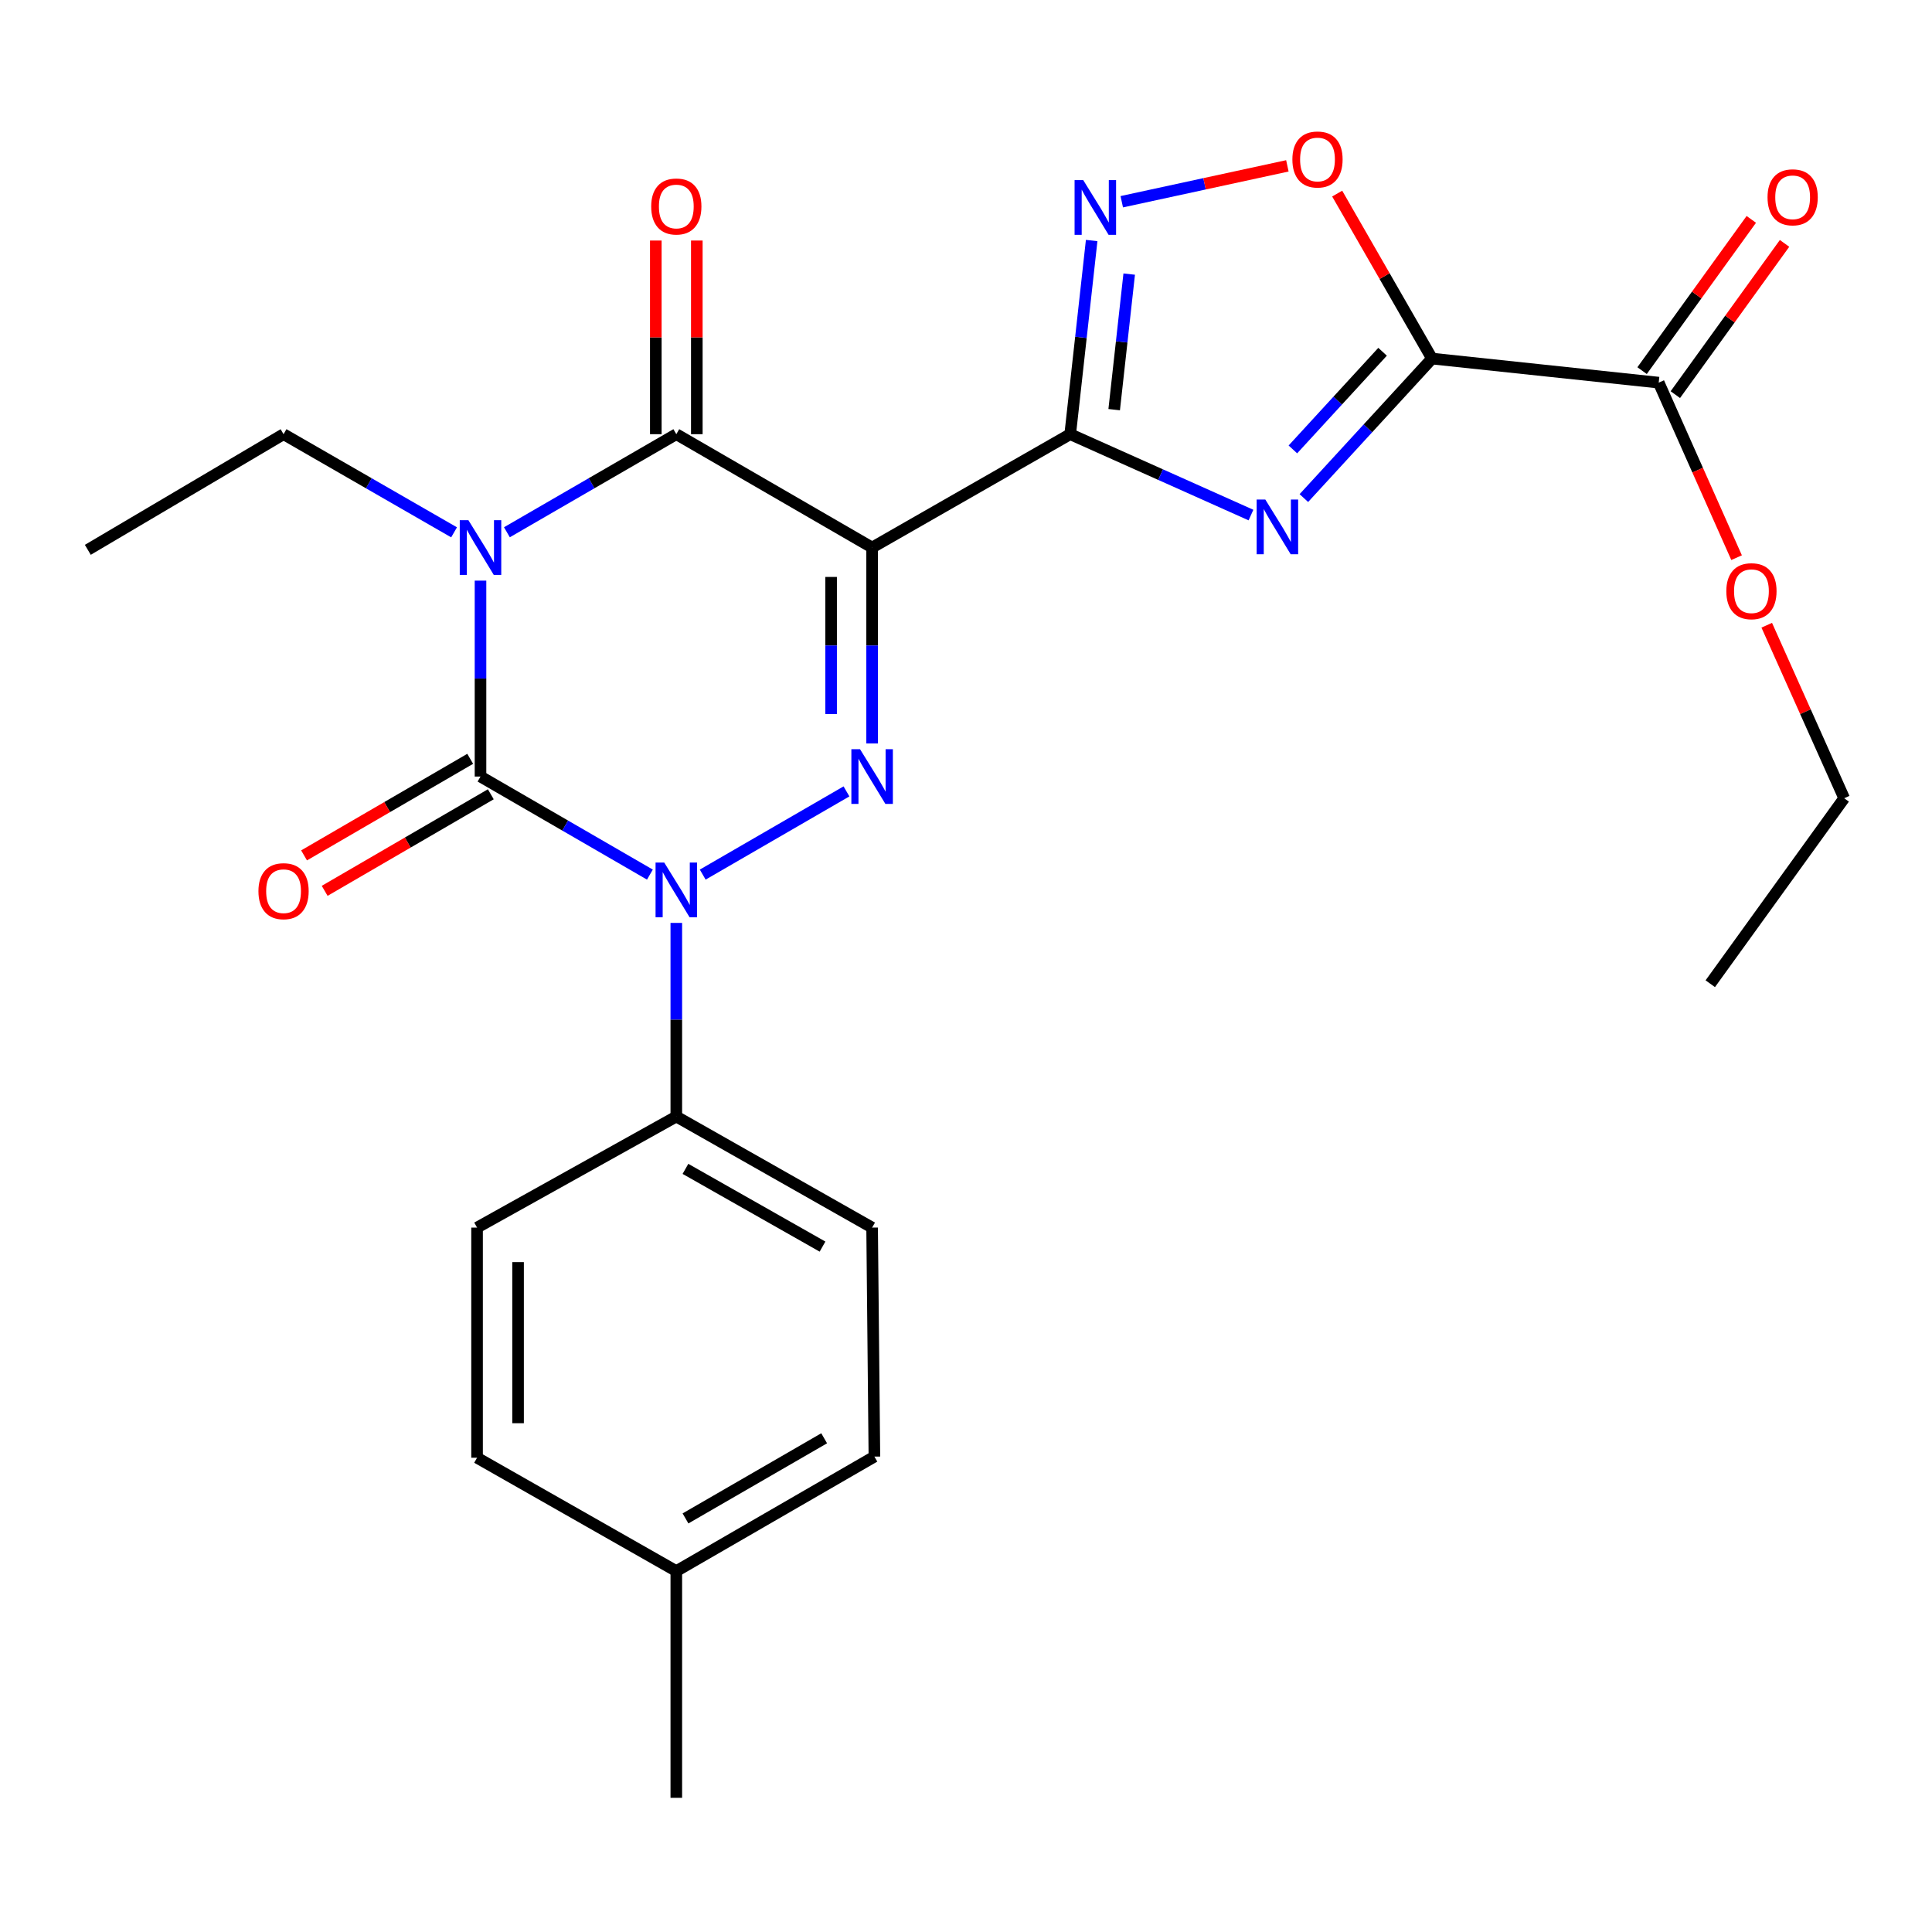 <?xml version='1.0' encoding='iso-8859-1'?>
<svg version='1.1' baseProfile='full'
              xmlns='http://www.w3.org/2000/svg'
                      xmlns:rdkit='http://www.rdkit.org/xml'
                      xmlns:xlink='http://www.w3.org/1999/xlink'
                  xml:space='preserve'
width='1000px' height='1000px' viewBox='0 0 1000 1000'>
<!-- END OF HEADER -->
<rect style='opacity:1.0;fill:#FFFFFF;stroke:none' width='1000' height='1000' x='0' y='0'> </rect>
<path class='bond-1' d='M 248.708,300.534 L 248.708,351.237' style='fill:none;fill-rule:evenodd;stroke:#0000FF;stroke-width:6px;stroke-linecap:butt;stroke-linejoin:miter;stroke-opacity:1' />
<path class='bond-1' d='M 248.708,351.237 L 248.708,401.941' style='fill:none;fill-rule:evenodd;stroke:#000000;stroke-width:6px;stroke-linecap:butt;stroke-linejoin:miter;stroke-opacity:1' />
<path class='bond-5' d='M 262.375,275.498 L 306.216,250.117' style='fill:none;fill-rule:evenodd;stroke:#0000FF;stroke-width:6px;stroke-linecap:butt;stroke-linejoin:miter;stroke-opacity:1' />
<path class='bond-5' d='M 306.216,250.117 L 350.057,224.735' style='fill:none;fill-rule:evenodd;stroke:#000000;stroke-width:6px;stroke-linecap:butt;stroke-linejoin:miter;stroke-opacity:1' />
<path class='bond-15' d='M 235.027,275.536 L 190.898,250.136' style='fill:none;fill-rule:evenodd;stroke:#0000FF;stroke-width:6px;stroke-linecap:butt;stroke-linejoin:miter;stroke-opacity:1' />
<path class='bond-15' d='M 190.898,250.136 L 146.769,224.735' style='fill:none;fill-rule:evenodd;stroke:#000000;stroke-width:6px;stroke-linecap:butt;stroke-linejoin:miter;stroke-opacity:1' />
<path class='bond-0' d='M 451.407,283.411 L 350.057,224.735' style='fill:none;fill-rule:evenodd;stroke:#000000;stroke-width:6px;stroke-linecap:butt;stroke-linejoin:miter;stroke-opacity:1' />
<path class='bond-3' d='M 451.407,283.411 L 553.935,224.735' style='fill:none;fill-rule:evenodd;stroke:#000000;stroke-width:6px;stroke-linecap:butt;stroke-linejoin:miter;stroke-opacity:1' />
<path class='bond-4' d='M 451.407,283.411 L 451.407,334.114' style='fill:none;fill-rule:evenodd;stroke:#000000;stroke-width:6px;stroke-linecap:butt;stroke-linejoin:miter;stroke-opacity:1' />
<path class='bond-4' d='M 451.407,334.114 L 451.407,384.817' style='fill:none;fill-rule:evenodd;stroke:#0000FF;stroke-width:6px;stroke-linecap:butt;stroke-linejoin:miter;stroke-opacity:1' />
<path class='bond-4' d='M 430.181,298.622 L 430.181,334.114' style='fill:none;fill-rule:evenodd;stroke:#000000;stroke-width:6px;stroke-linecap:butt;stroke-linejoin:miter;stroke-opacity:1' />
<path class='bond-4' d='M 430.181,334.114 L 430.181,369.606' style='fill:none;fill-rule:evenodd;stroke:#0000FF;stroke-width:6px;stroke-linecap:butt;stroke-linejoin:miter;stroke-opacity:1' />
<path class='bond-2' d='M 248.708,401.941 L 292.549,427.317' style='fill:none;fill-rule:evenodd;stroke:#000000;stroke-width:6px;stroke-linecap:butt;stroke-linejoin:miter;stroke-opacity:1' />
<path class='bond-2' d='M 292.549,427.317 L 336.389,452.693' style='fill:none;fill-rule:evenodd;stroke:#0000FF;stroke-width:6px;stroke-linecap:butt;stroke-linejoin:miter;stroke-opacity:1' />
<path class='bond-12' d='M 243.374,392.765 L 200.379,417.757' style='fill:none;fill-rule:evenodd;stroke:#000000;stroke-width:6px;stroke-linecap:butt;stroke-linejoin:miter;stroke-opacity:1' />
<path class='bond-12' d='M 200.379,417.757 L 157.383,442.749' style='fill:none;fill-rule:evenodd;stroke:#FF0000;stroke-width:6px;stroke-linecap:butt;stroke-linejoin:miter;stroke-opacity:1' />
<path class='bond-12' d='M 254.041,411.116 L 211.045,436.107' style='fill:none;fill-rule:evenodd;stroke:#000000;stroke-width:6px;stroke-linecap:butt;stroke-linejoin:miter;stroke-opacity:1' />
<path class='bond-12' d='M 211.045,436.107 L 168.049,461.099' style='fill:none;fill-rule:evenodd;stroke:#FF0000;stroke-width:6px;stroke-linecap:butt;stroke-linejoin:miter;stroke-opacity:1' />
<path class='bond-11' d='M 350.057,477.697 L 350.057,527.808' style='fill:none;fill-rule:evenodd;stroke:#0000FF;stroke-width:6px;stroke-linecap:butt;stroke-linejoin:miter;stroke-opacity:1' />
<path class='bond-11' d='M 350.057,527.808 L 350.057,577.919' style='fill:none;fill-rule:evenodd;stroke:#000000;stroke-width:6px;stroke-linecap:butt;stroke-linejoin:miter;stroke-opacity:1' />
<path class='bond-26' d='M 363.725,452.693 L 438.134,409.623' style='fill:none;fill-rule:evenodd;stroke:#0000FF;stroke-width:6px;stroke-linecap:butt;stroke-linejoin:miter;stroke-opacity:1' />
<path class='bond-6' d='M 553.935,224.735 L 600.719,245.666' style='fill:none;fill-rule:evenodd;stroke:#000000;stroke-width:6px;stroke-linecap:butt;stroke-linejoin:miter;stroke-opacity:1' />
<path class='bond-6' d='M 600.719,245.666 L 647.503,266.597' style='fill:none;fill-rule:evenodd;stroke:#0000FF;stroke-width:6px;stroke-linecap:butt;stroke-linejoin:miter;stroke-opacity:1' />
<path class='bond-8' d='M 553.935,224.735 L 559.49,174.616' style='fill:none;fill-rule:evenodd;stroke:#000000;stroke-width:6px;stroke-linecap:butt;stroke-linejoin:miter;stroke-opacity:1' />
<path class='bond-8' d='M 559.49,174.616 L 565.045,124.496' style='fill:none;fill-rule:evenodd;stroke:#0000FF;stroke-width:6px;stroke-linecap:butt;stroke-linejoin:miter;stroke-opacity:1' />
<path class='bond-8' d='M 576.697,212.037 L 580.586,176.954' style='fill:none;fill-rule:evenodd;stroke:#000000;stroke-width:6px;stroke-linecap:butt;stroke-linejoin:miter;stroke-opacity:1' />
<path class='bond-8' d='M 580.586,176.954 L 584.474,141.87' style='fill:none;fill-rule:evenodd;stroke:#0000FF;stroke-width:6px;stroke-linecap:butt;stroke-linejoin:miter;stroke-opacity:1' />
<path class='bond-13' d='M 360.67,224.735 L 360.67,174.619' style='fill:none;fill-rule:evenodd;stroke:#000000;stroke-width:6px;stroke-linecap:butt;stroke-linejoin:miter;stroke-opacity:1' />
<path class='bond-13' d='M 360.67,174.619 L 360.67,124.503' style='fill:none;fill-rule:evenodd;stroke:#FF0000;stroke-width:6px;stroke-linecap:butt;stroke-linejoin:miter;stroke-opacity:1' />
<path class='bond-13' d='M 339.445,224.735 L 339.445,174.619' style='fill:none;fill-rule:evenodd;stroke:#000000;stroke-width:6px;stroke-linecap:butt;stroke-linejoin:miter;stroke-opacity:1' />
<path class='bond-13' d='M 339.445,174.619 L 339.445,124.503' style='fill:none;fill-rule:evenodd;stroke:#FF0000;stroke-width:6px;stroke-linecap:butt;stroke-linejoin:miter;stroke-opacity:1' />
<path class='bond-7' d='M 674.878,257.803 L 708.038,221.701' style='fill:none;fill-rule:evenodd;stroke:#0000FF;stroke-width:6px;stroke-linecap:butt;stroke-linejoin:miter;stroke-opacity:1' />
<path class='bond-7' d='M 708.038,221.701 L 741.199,185.599' style='fill:none;fill-rule:evenodd;stroke:#000000;stroke-width:6px;stroke-linecap:butt;stroke-linejoin:miter;stroke-opacity:1' />
<path class='bond-7' d='M 669.194,232.615 L 692.406,207.343' style='fill:none;fill-rule:evenodd;stroke:#0000FF;stroke-width:6px;stroke-linecap:butt;stroke-linejoin:miter;stroke-opacity:1' />
<path class='bond-7' d='M 692.406,207.343 L 715.619,182.071' style='fill:none;fill-rule:evenodd;stroke:#000000;stroke-width:6px;stroke-linecap:butt;stroke-linejoin:miter;stroke-opacity:1' />
<path class='bond-10' d='M 741.199,185.599 L 858.549,198.051' style='fill:none;fill-rule:evenodd;stroke:#000000;stroke-width:6px;stroke-linecap:butt;stroke-linejoin:miter;stroke-opacity:1' />
<path class='bond-27' d='M 741.199,185.599 L 716.662,142.901' style='fill:none;fill-rule:evenodd;stroke:#000000;stroke-width:6px;stroke-linecap:butt;stroke-linejoin:miter;stroke-opacity:1' />
<path class='bond-27' d='M 716.662,142.901 L 692.125,100.202' style='fill:none;fill-rule:evenodd;stroke:#FF0000;stroke-width:6px;stroke-linecap:butt;stroke-linejoin:miter;stroke-opacity:1' />
<path class='bond-9' d='M 580.623,104.42 L 623.483,95.133' style='fill:none;fill-rule:evenodd;stroke:#0000FF;stroke-width:6px;stroke-linecap:butt;stroke-linejoin:miter;stroke-opacity:1' />
<path class='bond-9' d='M 623.483,95.133 L 666.342,85.847' style='fill:none;fill-rule:evenodd;stroke:#FF0000;stroke-width:6px;stroke-linecap:butt;stroke-linejoin:miter;stroke-opacity:1' />
<path class='bond-14' d='M 867.153,204.263 L 895.417,165.12' style='fill:none;fill-rule:evenodd;stroke:#000000;stroke-width:6px;stroke-linecap:butt;stroke-linejoin:miter;stroke-opacity:1' />
<path class='bond-14' d='M 895.417,165.12 L 923.681,125.976' style='fill:none;fill-rule:evenodd;stroke:#FF0000;stroke-width:6px;stroke-linecap:butt;stroke-linejoin:miter;stroke-opacity:1' />
<path class='bond-14' d='M 849.945,191.838 L 878.209,152.694' style='fill:none;fill-rule:evenodd;stroke:#000000;stroke-width:6px;stroke-linecap:butt;stroke-linejoin:miter;stroke-opacity:1' />
<path class='bond-14' d='M 878.209,152.694 L 906.473,113.551' style='fill:none;fill-rule:evenodd;stroke:#FF0000;stroke-width:6px;stroke-linecap:butt;stroke-linejoin:miter;stroke-opacity:1' />
<path class='bond-18' d='M 858.549,198.051 L 878.703,243.35' style='fill:none;fill-rule:evenodd;stroke:#000000;stroke-width:6px;stroke-linecap:butt;stroke-linejoin:miter;stroke-opacity:1' />
<path class='bond-18' d='M 878.703,243.35 L 898.857,288.649' style='fill:none;fill-rule:evenodd;stroke:#FF0000;stroke-width:6px;stroke-linecap:butt;stroke-linejoin:miter;stroke-opacity:1' />
<path class='bond-16' d='M 350.057,577.919 L 451.407,635.404' style='fill:none;fill-rule:evenodd;stroke:#000000;stroke-width:6px;stroke-linecap:butt;stroke-linejoin:miter;stroke-opacity:1' />
<path class='bond-16' d='M 354.788,605.004 L 425.733,645.243' style='fill:none;fill-rule:evenodd;stroke:#000000;stroke-width:6px;stroke-linecap:butt;stroke-linejoin:miter;stroke-opacity:1' />
<path class='bond-17' d='M 350.057,577.919 L 246.927,635.404' style='fill:none;fill-rule:evenodd;stroke:#000000;stroke-width:6px;stroke-linecap:butt;stroke-linejoin:miter;stroke-opacity:1' />
<path class='bond-24' d='M 146.769,224.735 L 45.455,284.59' style='fill:none;fill-rule:evenodd;stroke:#000000;stroke-width:6px;stroke-linecap:butt;stroke-linejoin:miter;stroke-opacity:1' />
<path class='bond-19' d='M 451.407,635.404 L 452.586,753.934' style='fill:none;fill-rule:evenodd;stroke:#000000;stroke-width:6px;stroke-linecap:butt;stroke-linejoin:miter;stroke-opacity:1' />
<path class='bond-20' d='M 246.927,635.404 L 246.927,754.523' style='fill:none;fill-rule:evenodd;stroke:#000000;stroke-width:6px;stroke-linecap:butt;stroke-linejoin:miter;stroke-opacity:1' />
<path class='bond-20' d='M 268.152,653.272 L 268.152,736.655' style='fill:none;fill-rule:evenodd;stroke:#000000;stroke-width:6px;stroke-linecap:butt;stroke-linejoin:miter;stroke-opacity:1' />
<path class='bond-22' d='M 914.463,323.618 L 934.504,368.392' style='fill:none;fill-rule:evenodd;stroke:#FF0000;stroke-width:6px;stroke-linecap:butt;stroke-linejoin:miter;stroke-opacity:1' />
<path class='bond-22' d='M 934.504,368.392 L 954.545,413.166' style='fill:none;fill-rule:evenodd;stroke:#000000;stroke-width:6px;stroke-linecap:butt;stroke-linejoin:miter;stroke-opacity:1' />
<path class='bond-28' d='M 452.586,753.934 L 350.057,813.199' style='fill:none;fill-rule:evenodd;stroke:#000000;stroke-width:6px;stroke-linecap:butt;stroke-linejoin:miter;stroke-opacity:1' />
<path class='bond-28' d='M 426.584,744.448 L 354.814,785.933' style='fill:none;fill-rule:evenodd;stroke:#000000;stroke-width:6px;stroke-linecap:butt;stroke-linejoin:miter;stroke-opacity:1' />
<path class='bond-21' d='M 246.927,754.523 L 350.057,813.199' style='fill:none;fill-rule:evenodd;stroke:#000000;stroke-width:6px;stroke-linecap:butt;stroke-linejoin:miter;stroke-opacity:1' />
<path class='bond-23' d='M 350.057,813.199 L 350.057,930.549' style='fill:none;fill-rule:evenodd;stroke:#000000;stroke-width:6px;stroke-linecap:butt;stroke-linejoin:miter;stroke-opacity:1' />
<path class='bond-25' d='M 954.545,413.166 L 885.234,509.174' style='fill:none;fill-rule:evenodd;stroke:#000000;stroke-width:6px;stroke-linecap:butt;stroke-linejoin:miter;stroke-opacity:1' />
<path  class='atom-0' d='M 242.448 269.251
L 251.728 284.251
Q 252.648 285.731, 254.128 288.411
Q 255.608 291.091, 255.688 291.251
L 255.688 269.251
L 259.448 269.251
L 259.448 297.571
L 255.568 297.571
L 245.608 281.171
Q 244.448 279.251, 243.208 277.051
Q 242.008 274.851, 241.648 274.171
L 241.648 297.571
L 237.968 297.571
L 237.968 269.251
L 242.448 269.251
' fill='#0000FF'/>
<path  class='atom-3' d='M 343.797 446.444
L 353.077 461.444
Q 353.997 462.924, 355.477 465.604
Q 356.957 468.284, 357.037 468.444
L 357.037 446.444
L 360.797 446.444
L 360.797 474.764
L 356.917 474.764
L 346.957 458.364
Q 345.797 456.444, 344.557 454.244
Q 343.357 452.044, 342.997 451.364
L 342.997 474.764
L 339.317 474.764
L 339.317 446.444
L 343.797 446.444
' fill='#0000FF'/>
<path  class='atom-5' d='M 445.147 387.781
L 454.427 402.781
Q 455.347 404.261, 456.827 406.941
Q 458.307 409.621, 458.387 409.781
L 458.387 387.781
L 462.147 387.781
L 462.147 416.101
L 458.267 416.101
L 448.307 399.701
Q 447.147 397.781, 445.907 395.581
Q 444.707 393.381, 444.347 392.701
L 444.347 416.101
L 440.667 416.101
L 440.667 387.781
L 445.147 387.781
' fill='#0000FF'/>
<path  class='atom-7' d='M 654.92 258.556
L 664.2 273.556
Q 665.12 275.036, 666.6 277.716
Q 668.08 280.396, 668.16 280.556
L 668.16 258.556
L 671.92 258.556
L 671.92 286.876
L 668.04 286.876
L 658.08 270.476
Q 656.92 268.556, 655.68 266.356
Q 654.48 264.156, 654.12 263.476
L 654.12 286.876
L 650.44 286.876
L 650.44 258.556
L 654.92 258.556
' fill='#0000FF'/>
<path  class='atom-9' d='M 560.681 93.225
L 569.961 108.225
Q 570.881 109.705, 572.361 112.385
Q 573.841 115.065, 573.921 115.225
L 573.921 93.225
L 577.681 93.225
L 577.681 121.545
L 573.801 121.545
L 563.841 105.145
Q 562.681 103.225, 561.441 101.025
Q 560.241 98.825, 559.881 98.144
L 559.881 121.545
L 556.201 121.545
L 556.201 93.225
L 560.681 93.225
' fill='#0000FF'/>
<path  class='atom-10' d='M 668.934 82.549
Q 668.934 75.749, 672.294 71.949
Q 675.654 68.149, 681.934 68.149
Q 688.214 68.149, 691.574 71.949
Q 694.934 75.749, 694.934 82.549
Q 694.934 89.429, 691.534 93.349
Q 688.134 97.229, 681.934 97.229
Q 675.694 97.229, 672.294 93.349
Q 668.934 89.469, 668.934 82.549
M 681.934 94.029
Q 686.254 94.029, 688.574 91.149
Q 690.934 88.229, 690.934 82.549
Q 690.934 76.989, 688.574 74.189
Q 686.254 71.349, 681.934 71.349
Q 677.614 71.349, 675.254 74.149
Q 672.934 76.949, 672.934 82.549
Q 672.934 88.269, 675.254 91.149
Q 677.614 94.029, 681.934 94.029
' fill='#FF0000'/>
<path  class='atom-13' d='M 133.769 461.274
Q 133.769 454.474, 137.129 450.674
Q 140.489 446.874, 146.769 446.874
Q 153.049 446.874, 156.409 450.674
Q 159.769 454.474, 159.769 461.274
Q 159.769 468.154, 156.369 472.074
Q 152.969 475.954, 146.769 475.954
Q 140.529 475.954, 137.129 472.074
Q 133.769 468.194, 133.769 461.274
M 146.769 472.754
Q 151.089 472.754, 153.409 469.874
Q 155.769 466.954, 155.769 461.274
Q 155.769 455.714, 153.409 452.914
Q 151.089 450.074, 146.769 450.074
Q 142.449 450.074, 140.089 452.874
Q 137.769 455.674, 137.769 461.274
Q 137.769 466.994, 140.089 469.874
Q 142.449 472.754, 146.769 472.754
' fill='#FF0000'/>
<path  class='atom-14' d='M 337.057 106.875
Q 337.057 100.075, 340.417 96.275
Q 343.777 92.475, 350.057 92.475
Q 356.337 92.475, 359.697 96.275
Q 363.057 100.075, 363.057 106.875
Q 363.057 113.755, 359.657 117.675
Q 356.257 121.555, 350.057 121.555
Q 343.817 121.555, 340.417 117.675
Q 337.057 113.795, 337.057 106.875
M 350.057 118.355
Q 354.377 118.355, 356.697 115.475
Q 359.057 112.555, 359.057 106.875
Q 359.057 101.315, 356.697 98.515
Q 354.377 95.675, 350.057 95.675
Q 345.737 95.675, 343.377 98.475
Q 341.057 101.275, 341.057 106.875
Q 341.057 112.595, 343.377 115.475
Q 345.737 118.355, 350.057 118.355
' fill='#FF0000'/>
<path  class='atom-15' d='M 914.873 102.123
Q 914.873 95.323, 918.233 91.523
Q 921.593 87.723, 927.873 87.723
Q 934.153 87.723, 937.513 91.523
Q 940.873 95.323, 940.873 102.123
Q 940.873 109.003, 937.473 112.923
Q 934.073 116.803, 927.873 116.803
Q 921.633 116.803, 918.233 112.923
Q 914.873 109.043, 914.873 102.123
M 927.873 113.603
Q 932.193 113.603, 934.513 110.723
Q 936.873 107.803, 936.873 102.123
Q 936.873 96.563, 934.513 93.763
Q 932.193 90.923, 927.873 90.923
Q 923.553 90.923, 921.193 93.723
Q 918.873 96.523, 918.873 102.123
Q 918.873 107.843, 921.193 110.723
Q 923.553 113.603, 927.873 113.603
' fill='#FF0000'/>
<path  class='atom-19' d='M 893.542 306.001
Q 893.542 299.201, 896.902 295.401
Q 900.262 291.601, 906.542 291.601
Q 912.822 291.601, 916.182 295.401
Q 919.542 299.201, 919.542 306.001
Q 919.542 312.881, 916.142 316.801
Q 912.742 320.681, 906.542 320.681
Q 900.302 320.681, 896.902 316.801
Q 893.542 312.921, 893.542 306.001
M 906.542 317.481
Q 910.862 317.481, 913.182 314.601
Q 915.542 311.681, 915.542 306.001
Q 915.542 300.441, 913.182 297.641
Q 910.862 294.801, 906.542 294.801
Q 902.222 294.801, 899.862 297.601
Q 897.542 300.401, 897.542 306.001
Q 897.542 311.721, 899.862 314.601
Q 902.222 317.481, 906.542 317.481
' fill='#FF0000'/>
</svg>
